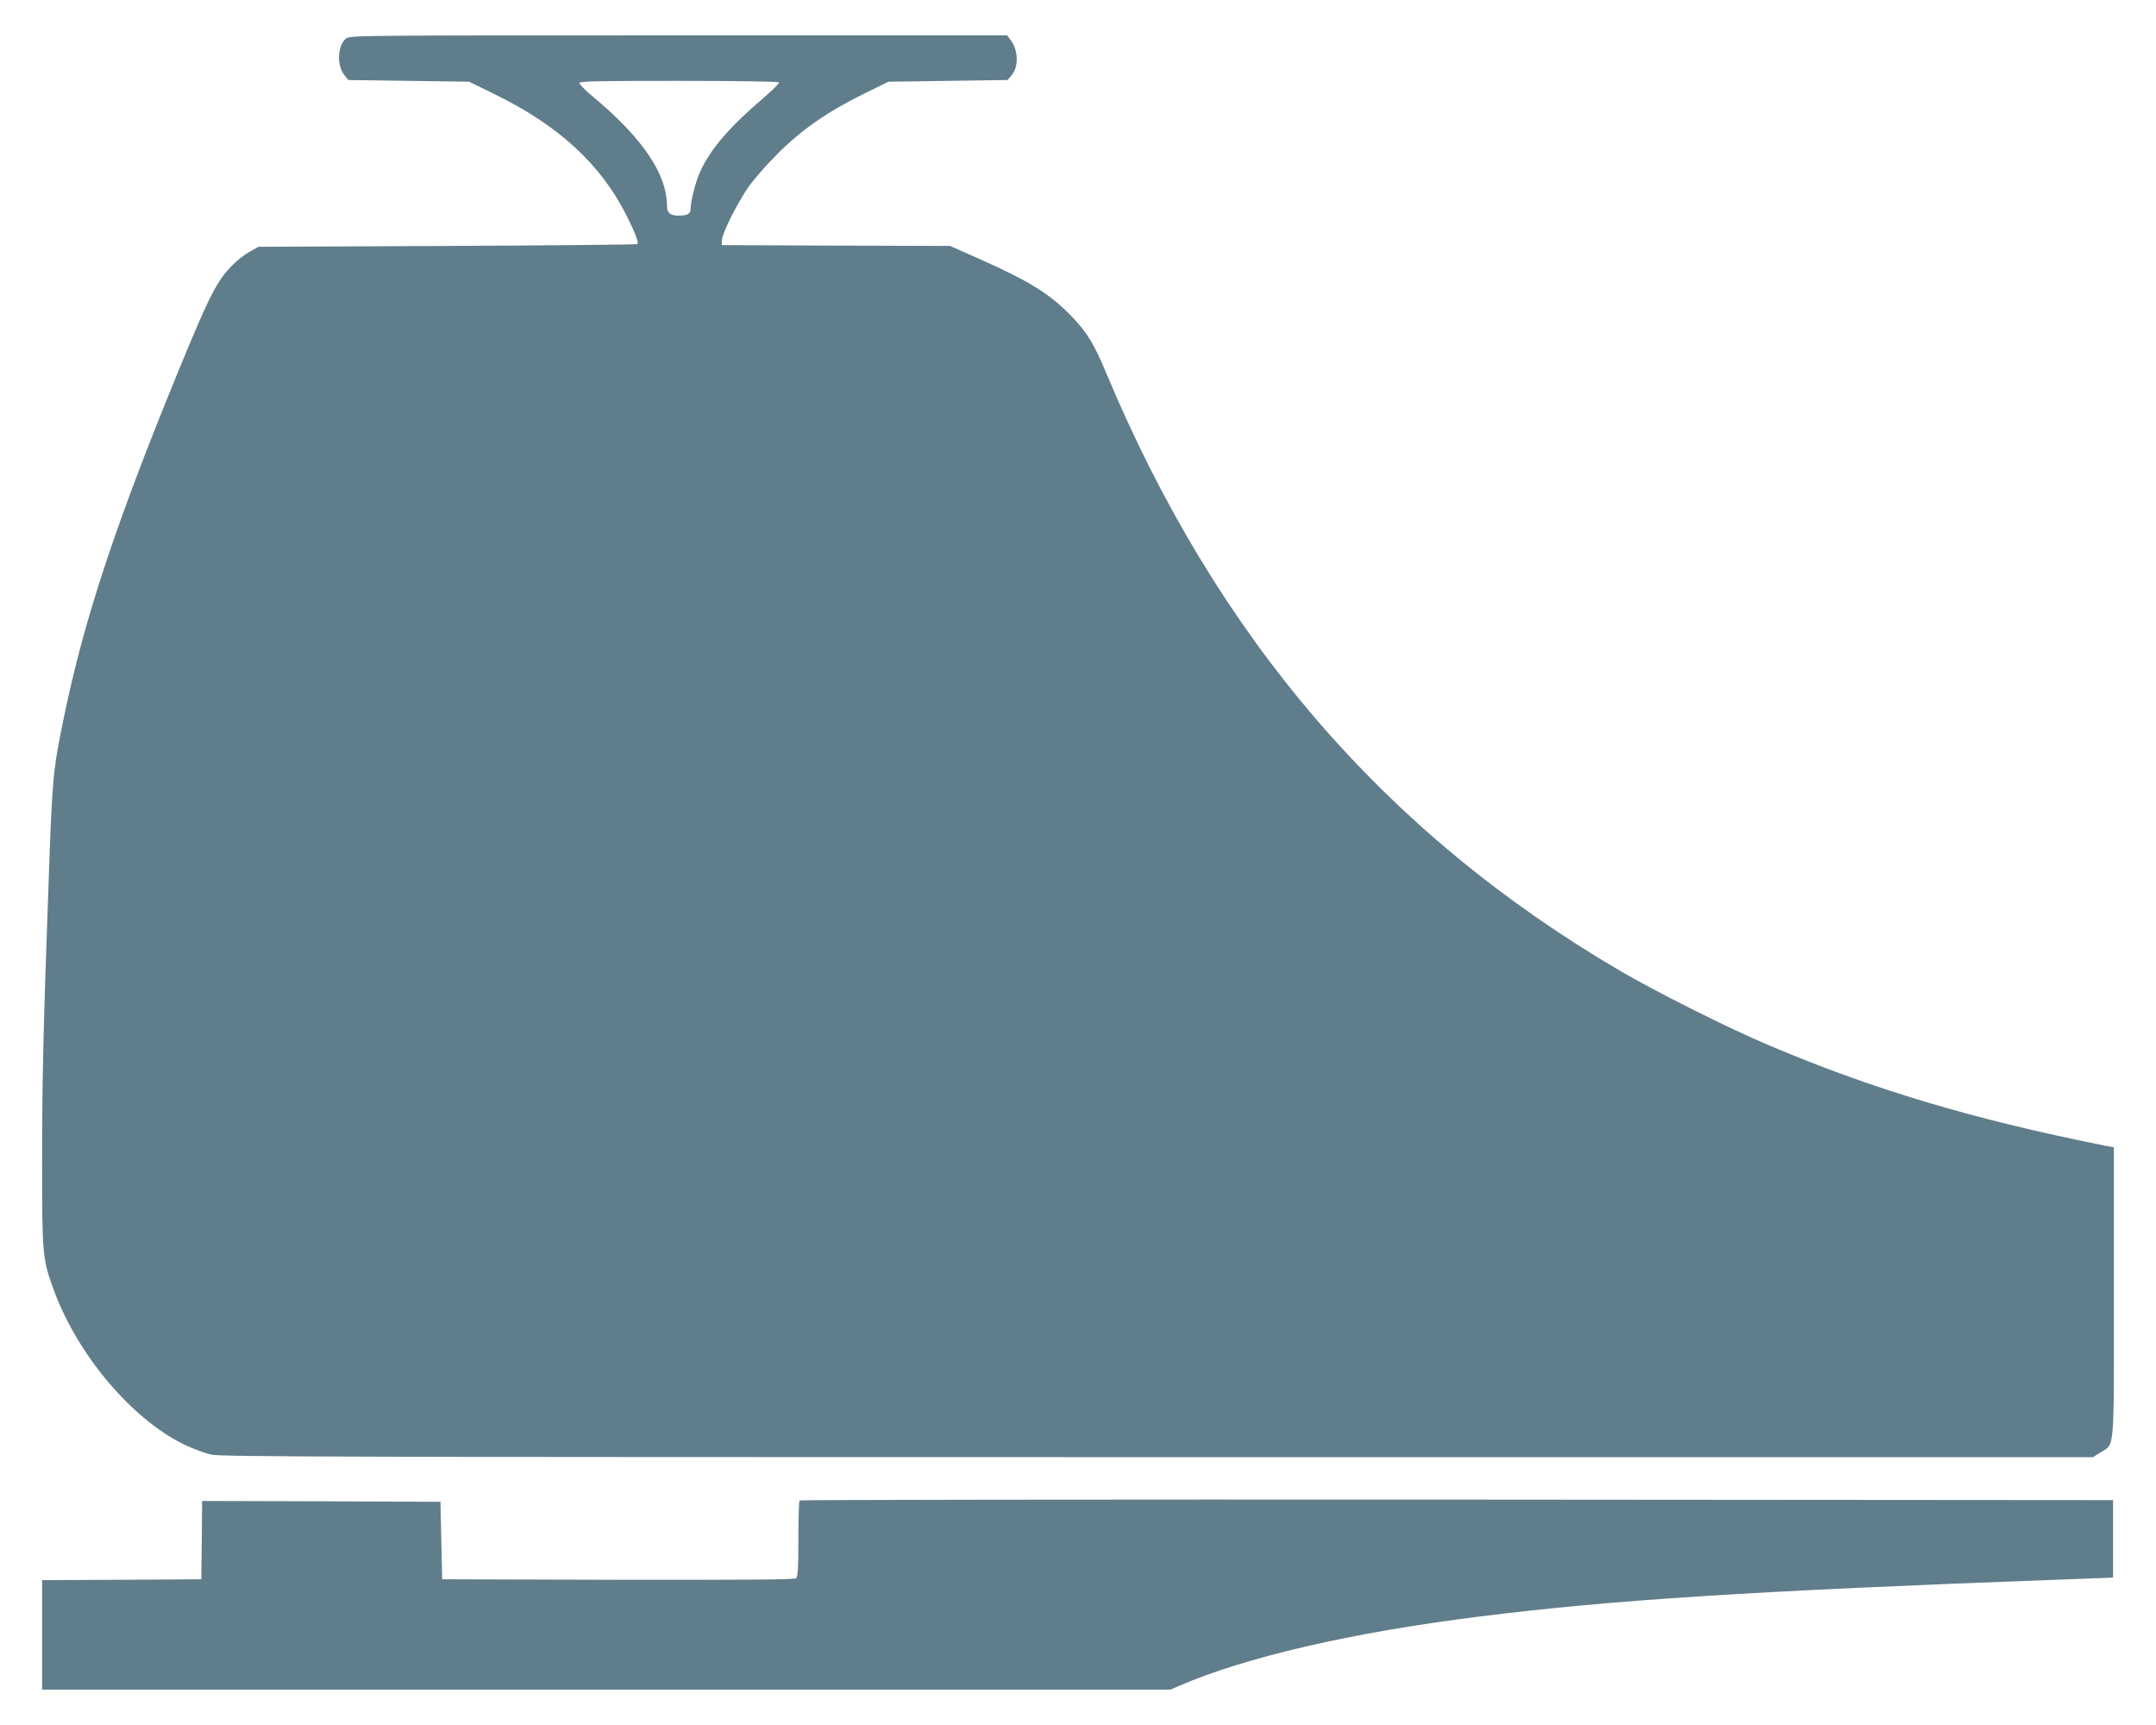 <?xml version="1.0" standalone="no"?>
<!DOCTYPE svg PUBLIC "-//W3C//DTD SVG 20010904//EN"
 "http://www.w3.org/TR/2001/REC-SVG-20010904/DTD/svg10.dtd">
<svg version="1.0" xmlns="http://www.w3.org/2000/svg"
 width="1280pt" height="1024pt" viewBox="0 0 1280 1024"
 preserveAspectRatio="xMidYMid meet">
<g transform="translate(0,1024) scale(0.1,-0.1)"
fill="#607d8b" stroke="none">
<path d="M2052 10010 c-49 -46 -53 -158 -8 -215 l24 -30 359 -5 358 -5 149
-73 c382 -186 632 -416 786 -722 49 -97 73 -160 64 -169 -3 -3 -510 -8 -1127
-11 l-1122 -5 -52 -29 c-29 -16 -73 -49 -98 -75 -97 -96 -139 -179 -329 -641
-369 -900 -556 -1464 -676 -2045 -65 -315 -69 -355 -90 -940 -34 -949 -40
-1216 -40 -1711 0 -530 3 -566 62 -732 138 -392 464 -783 783 -938 50 -24 123
-51 161 -59 60 -13 782 -15 5620 -15 l5550 0 46 29 c84 53 78 -17 78 950 l0
860 -57 11 c-782 156 -1380 335 -1998 598 -233 98 -665 315 -875 438 -1401
820 -2398 1981 -3056 3558 -68 162 -110 232 -197 323 -127 134 -255 214 -544
342 l-182 81 -678 2 -678 3 1 31 c2 40 88 212 156 312 29 42 106 131 173 198
144 144 296 250 515 358 l145 71 353 5 354 5 23 27 c44 51 41 152 -6 212 l-20
26 -1953 0 c-1939 0 -1952 0 -1974 -20z m2572 -259 c4 -5 -38 -47 -91 -92
-197 -168 -312 -300 -373 -431 -30 -64 -59 -177 -60 -229 0 -28 -19 -39 -73
-39 -47 0 -67 17 -67 55 0 191 -142 402 -437 649 -46 38 -83 75 -83 83 0 11
103 13 589 13 343 0 592 -4 595 -9z"/>
<path d="M4747 1333 c-4 -3 -7 -106 -7 -228 0 -175 -3 -225 -14 -234 -10 -8
-294 -10 -1057 -9 l-1044 3 -5 230 -5 230 -707 3 -708 2 -2 -232 -3 -233 -472
-3 -473 -2 0 -325 0 -325 3349 0 3349 0 49 21 c397 172 1026 318 1788 413 778
98 1615 152 3440 219 l320 12 0 230 0 230 -3896 3 c-2143 1 -3899 -1 -3902 -5z"/>
</g>
</svg>
